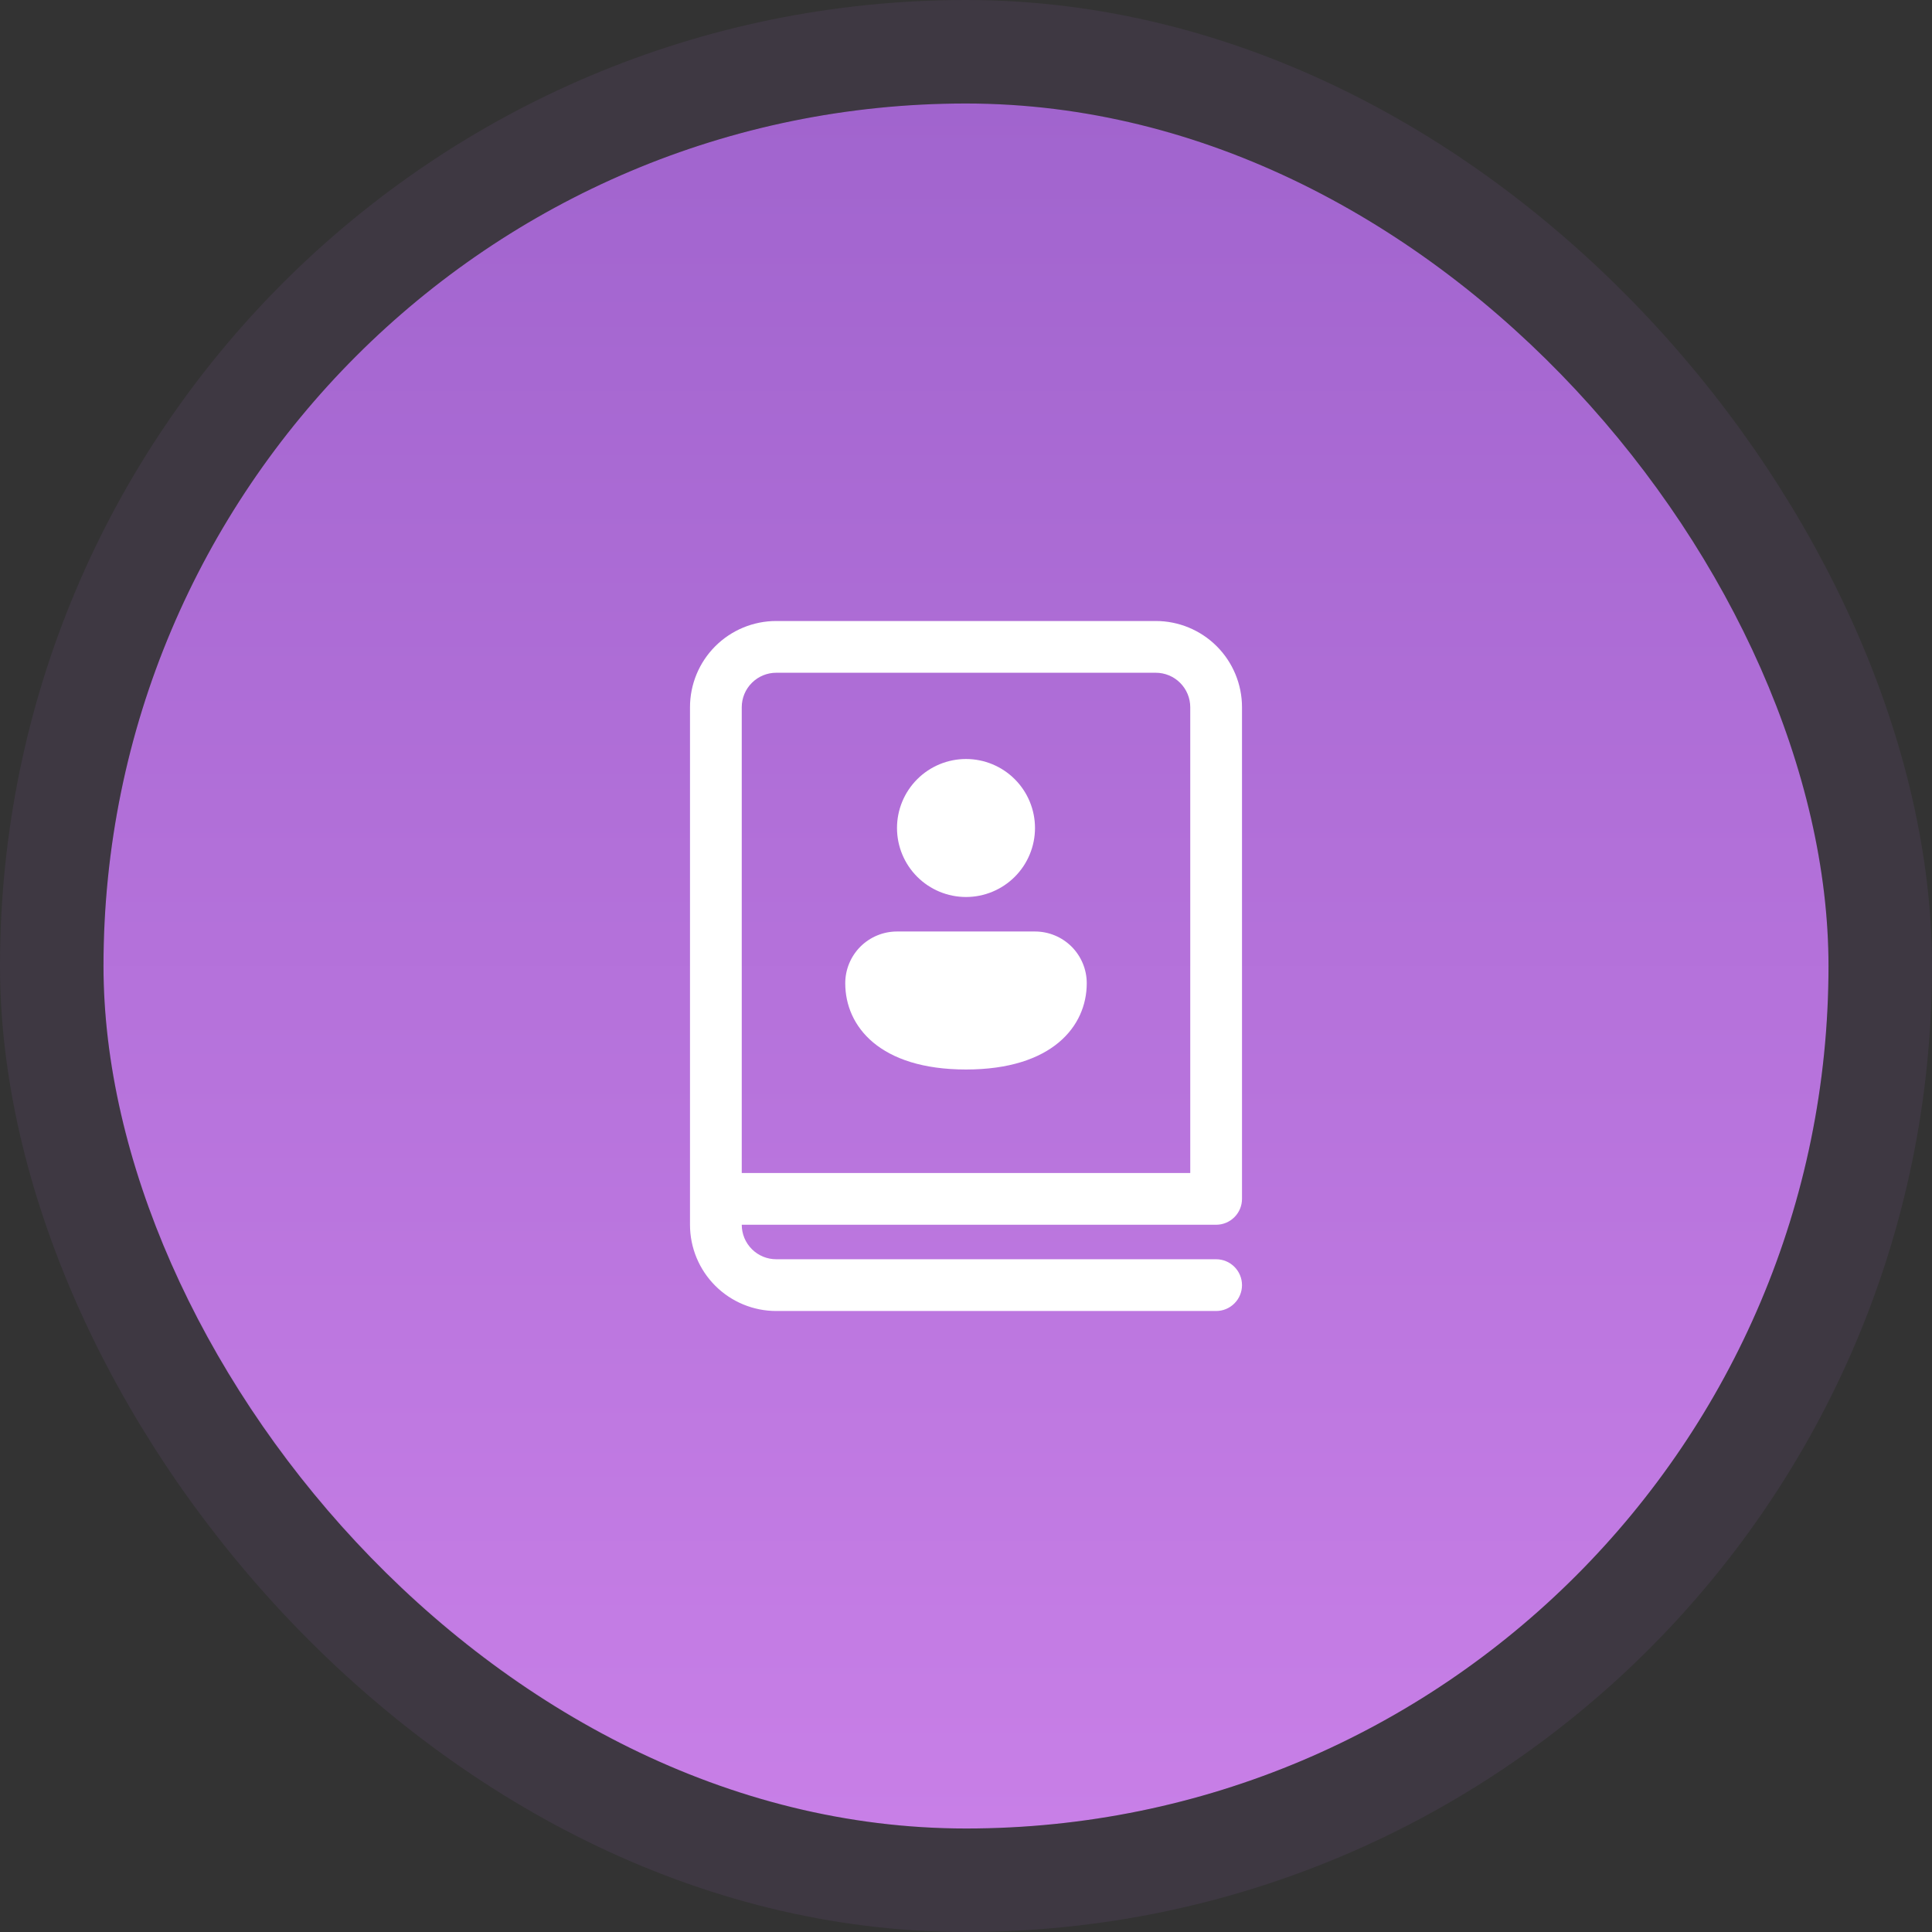 <svg width="56" height="56" viewBox="0 0 56 56" fill="none" xmlns="http://www.w3.org/2000/svg">
<rect x="0" y="0" width="56" height="56" fill="#333333" stroke="none"/>
<rect x="3" y="3" width="50" height="50" rx="25" fill="url(#paint0_linear_12_30385)"/>
<rect x="1.5" y="1.5" width="53" height="53" rx="26.5" stroke="#A164CE" stroke-opacity="0.1" stroke-width="3"/>
<path d="M22.5 18C21.837 18 21.201 18.263 20.732 18.732C20.263 19.201 20 19.837 20 20.5V35.5C20 36.163 20.263 36.799 20.732 37.268C21.201 37.737 21.837 38 22.5 38H35.25C35.449 38 35.64 37.921 35.78 37.78C35.921 37.64 36 37.449 36 37.25C36 37.051 35.921 36.86 35.78 36.72C35.64 36.579 35.449 36.5 35.25 36.5H22.5C22.235 36.5 21.98 36.395 21.793 36.207C21.605 36.02 21.5 35.765 21.5 35.5H35.25C35.449 35.5 35.64 35.421 35.78 35.28C35.921 35.14 36 34.949 36 34.75V20.5C36 19.837 35.737 19.201 35.268 18.732C34.799 18.263 34.163 18 33.5 18H22.5ZM21.5 34V20.5C21.5 20.235 21.605 19.98 21.793 19.793C21.98 19.605 22.235 19.5 22.5 19.5H33.5C33.765 19.5 34.02 19.605 34.207 19.793C34.395 19.98 34.5 20.235 34.5 20.5V34H21.5ZM30 24C30 24.53 29.789 25.039 29.414 25.414C29.039 25.789 28.53 26 28 26C27.47 26 26.961 25.789 26.586 25.414C26.211 25.039 26 24.53 26 24C26 23.47 26.211 22.961 26.586 22.586C26.961 22.211 27.47 22 28 22C28.53 22 29.039 22.211 29.414 22.586C29.789 22.961 30 23.47 30 24ZM31.5 28.5C31.5 29.745 30.5 31 28 31C25.5 31 24.5 29.75 24.5 28.5C24.5 28.102 24.658 27.721 24.939 27.439C25.221 27.158 25.602 27 26 27H30C30.398 27 30.779 27.158 31.061 27.439C31.342 27.721 31.5 28.102 31.5 28.5Z" fill="white"/>
<defs>
<linearGradient id="paint0_linear_12_30385" x1="28" y1="3" x2="28" y2="53" gradientUnits="userSpaceOnUse">
<stop stop-color="#A164CE"/>
<stop offset="1" stop-color="#C87FE7"/>
</linearGradient>
</defs>
</svg>
